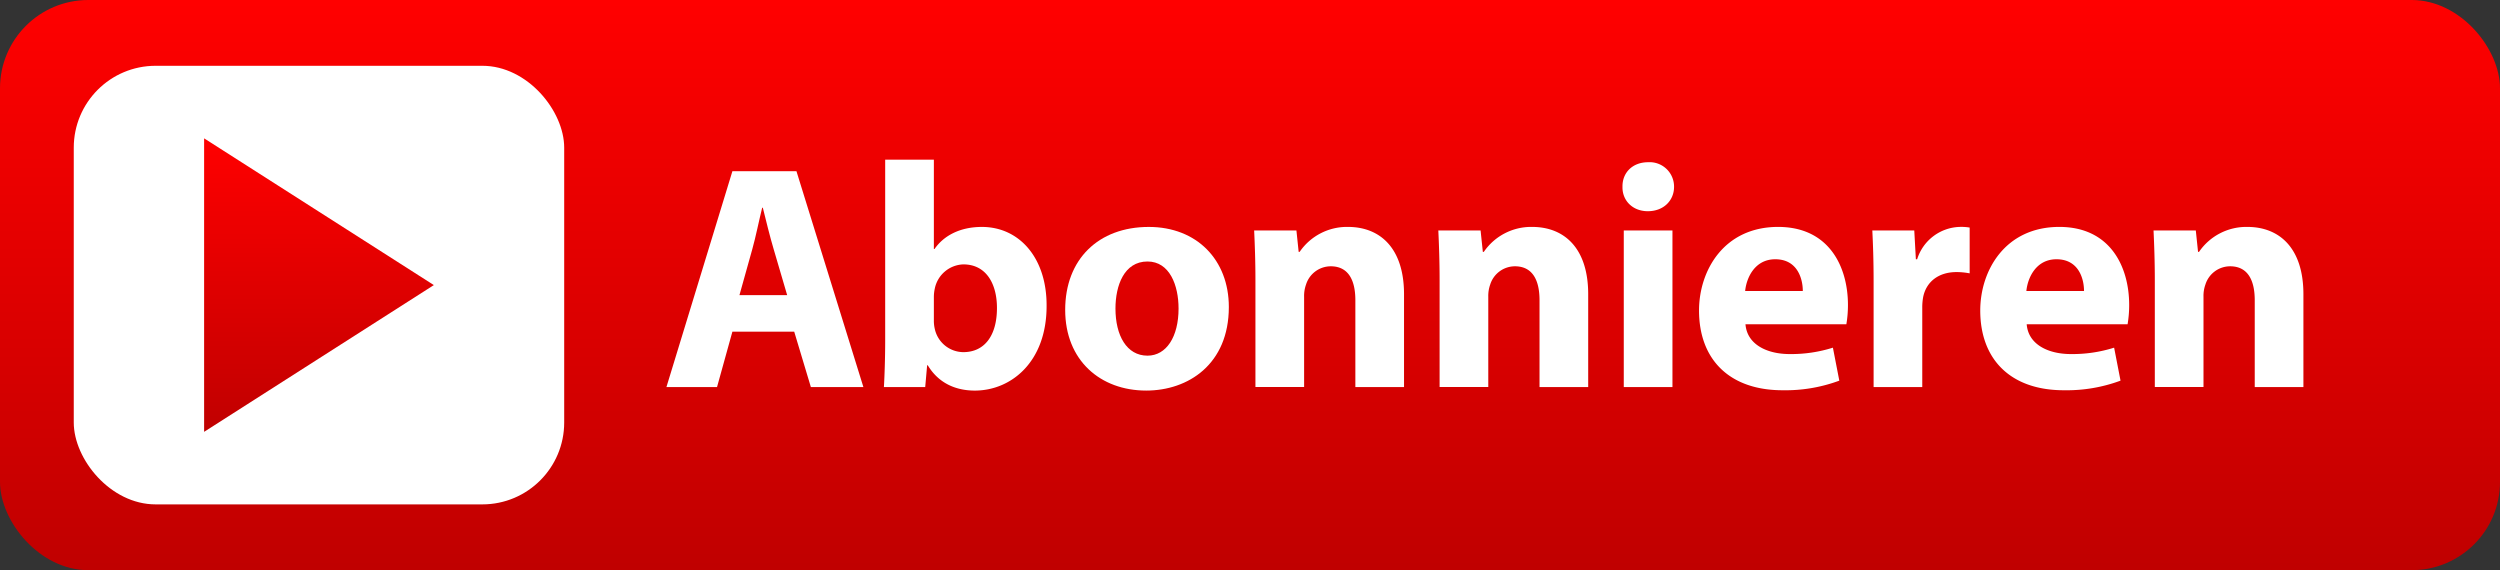 <svg id="Ebene_1" data-name="Ebene 1" xmlns="http://www.w3.org/2000/svg" xmlns:xlink="http://www.w3.org/1999/xlink" viewBox="0 0 627 143">
  <rect x="0" y="0" width="627" height="143" fill="#333333" stroke="none"/>
  <defs>
    <style>
      .cls-1 {
        fill: url(#Unbenannter_Verlauf_9);
      }

      .cls-2 {
        fill: #fff;
      }

      .cls-3 {
        fill: url(#Unbenannter_Verlauf_9-2);
      }
    </style>
    <linearGradient id="Unbenannter_Verlauf_9" data-name="Unbenannter Verlauf 9" x1="313.5" x2="313.5" y2="142.445" gradientUnits="userSpaceOnUse">
      <stop offset="0.002" stop-color="red"/>
      <stop offset="1" stop-color="#c00000"/>
    </linearGradient>
    <linearGradient id="Unbenannter_Verlauf_9-2" x1="80" y1="34.696" x2="80" y2="108.304" xlink:href="#Unbenannter_Verlauf_9"/>
  </defs>
  <title>47e09029-f645-4dc9-bcf8-12ca8e6c06b4</title>
  <rect class="cls-1" width="627" height="143" rx="22.145" ry="22.145"/>
  <rect class="cls-2" x="18.5" y="16.5" width="123" height="110" rx="20.532" ry="20.532"/>
  <polygon class="cls-3" points="108.808 71.5 80 89.902 51.192 108.304 51.192 71.5 51.192 34.696 80 53.098 108.808 71.5"/>
  <g>
    <path class="cls-2" d="M183.686,83.177l-3.855,13.9H167.14l16.546-54.137H199.75l16.788,54.137H203.365l-4.177-13.9Zm13.735-9.157-3.374-11.486c-.964-3.213-1.928-7.229-2.731-10.442h-.161c-.8,3.213-1.606,7.31-2.49,10.442L185.453,74.02Z"/>
    <path class="cls-2" d="M221.683,97.072c.16-2.57.321-7.31.321-11.727v-45.3h12.209v22.41h.16c2.33-3.373,6.426-5.542,11.888-5.542,9.4,0,16.306,7.791,16.226,19.84,0,14.137-9,21.205-17.992,21.205-4.579,0-9-1.687-11.808-6.346h-.161l-.482,5.462Zm12.53-16.707a8.964,8.964,0,0,0,.241,2.169,7.391,7.391,0,0,0,7.149,5.783c5.221,0,8.434-4.017,8.434-11.085,0-6.1-2.731-10.924-8.434-10.924a7.567,7.567,0,0,0-7.149,6.024,10.163,10.163,0,0,0-.241,2.249Z"/>
    <path class="cls-2" d="M308.193,76.992c0,14.377-10.2,20.964-20.723,20.964-11.486,0-20.321-7.551-20.321-20.241s8.354-20.8,20.964-20.8C300.161,56.911,308.193,65.185,308.193,76.992Zm-28.434.4c0,6.747,2.812,11.808,8.032,11.808,4.739,0,7.791-4.739,7.791-11.808,0-5.864-2.249-11.808-7.791-11.808C281.928,65.586,279.759,71.61,279.759,77.394Z"/>
    <path class="cls-2" d="M314.863,70.325c0-4.9-.16-9.077-.321-12.53h10.6l.563,5.381h.241a14.378,14.378,0,0,1,12.128-6.265c8.032,0,14.056,5.3,14.056,16.868V97.072H339.924V75.3c0-5.06-1.767-8.514-6.185-8.514a6.516,6.516,0,0,0-6.185,4.578,8.388,8.388,0,0,0-.482,3.053v22.65H314.863Z"/>
    <path class="cls-2" d="M361.053,70.325c0-4.9-.16-9.077-.321-12.53h10.6l.563,5.381h.241a14.378,14.378,0,0,1,12.128-6.265c8.032,0,14.056,5.3,14.056,16.868V97.072H386.113V75.3c0-5.06-1.767-8.514-6.185-8.514a6.516,6.516,0,0,0-6.185,4.578,8.388,8.388,0,0,0-.482,3.053v22.65H361.053Z"/>
    <path class="cls-2" d="M419.853,46.871c0,3.373-2.57,6.1-6.586,6.1-3.855,0-6.426-2.731-6.346-6.1-.08-3.534,2.49-6.185,6.426-6.185A6.123,6.123,0,0,1,419.853,46.871Zm-12.611,50.2V57.795h12.209V97.072Z"/>
    <path class="cls-2" d="M437.766,81.329c.4,5.061,5.382,7.47,11.084,7.47a34.6,34.6,0,0,0,10.843-1.606l1.606,8.273a38.767,38.767,0,0,1-14.217,2.409c-13.333,0-20.964-7.711-20.964-20,0-9.96,6.185-20.964,19.839-20.964,12.691,0,17.51,9.88,17.51,19.6a29.072,29.072,0,0,1-.4,4.819Zm14.378-8.354c0-2.972-1.285-7.952-6.908-7.952-5.141,0-7.229,4.659-7.55,7.952Z"/>
    <path class="cls-2" d="M469.9,70.727c0-5.783-.16-9.559-.321-12.932H480.1l.4,7.229h.321a11.538,11.538,0,0,1,10.6-8.112,12.582,12.582,0,0,1,2.57.161V68.558a17.544,17.544,0,0,0-3.293-.321c-4.5,0-7.55,2.41-8.354,6.186a14.347,14.347,0,0,0-.241,2.73v19.92H469.9Z"/>
    <path class="cls-2" d="M508.295,81.329c.4,5.061,5.381,7.47,11.084,7.47a34.6,34.6,0,0,0,10.844-1.606l1.606,8.273a38.775,38.775,0,0,1-14.218,2.409c-13.333,0-20.964-7.711-20.964-20,0-9.96,6.185-20.964,19.84-20.964,12.69,0,17.511,9.88,17.511,19.6a28.938,28.938,0,0,1-.4,4.819Zm14.377-8.354c0-2.972-1.285-7.952-6.907-7.952-5.141,0-7.229,4.659-7.551,7.952Z"/>
    <path class="cls-2" d="M540.428,70.325c0-4.9-.16-9.077-.321-12.53h10.6l.563,5.381h.241a14.378,14.378,0,0,1,12.128-6.265c8.033,0,14.057,5.3,14.057,16.868V97.072H565.488V75.3c0-5.06-1.767-8.514-6.185-8.514a6.515,6.515,0,0,0-6.185,4.578,8.388,8.388,0,0,0-.482,3.053v22.65H540.428Z"/>
  </g>
</svg>

